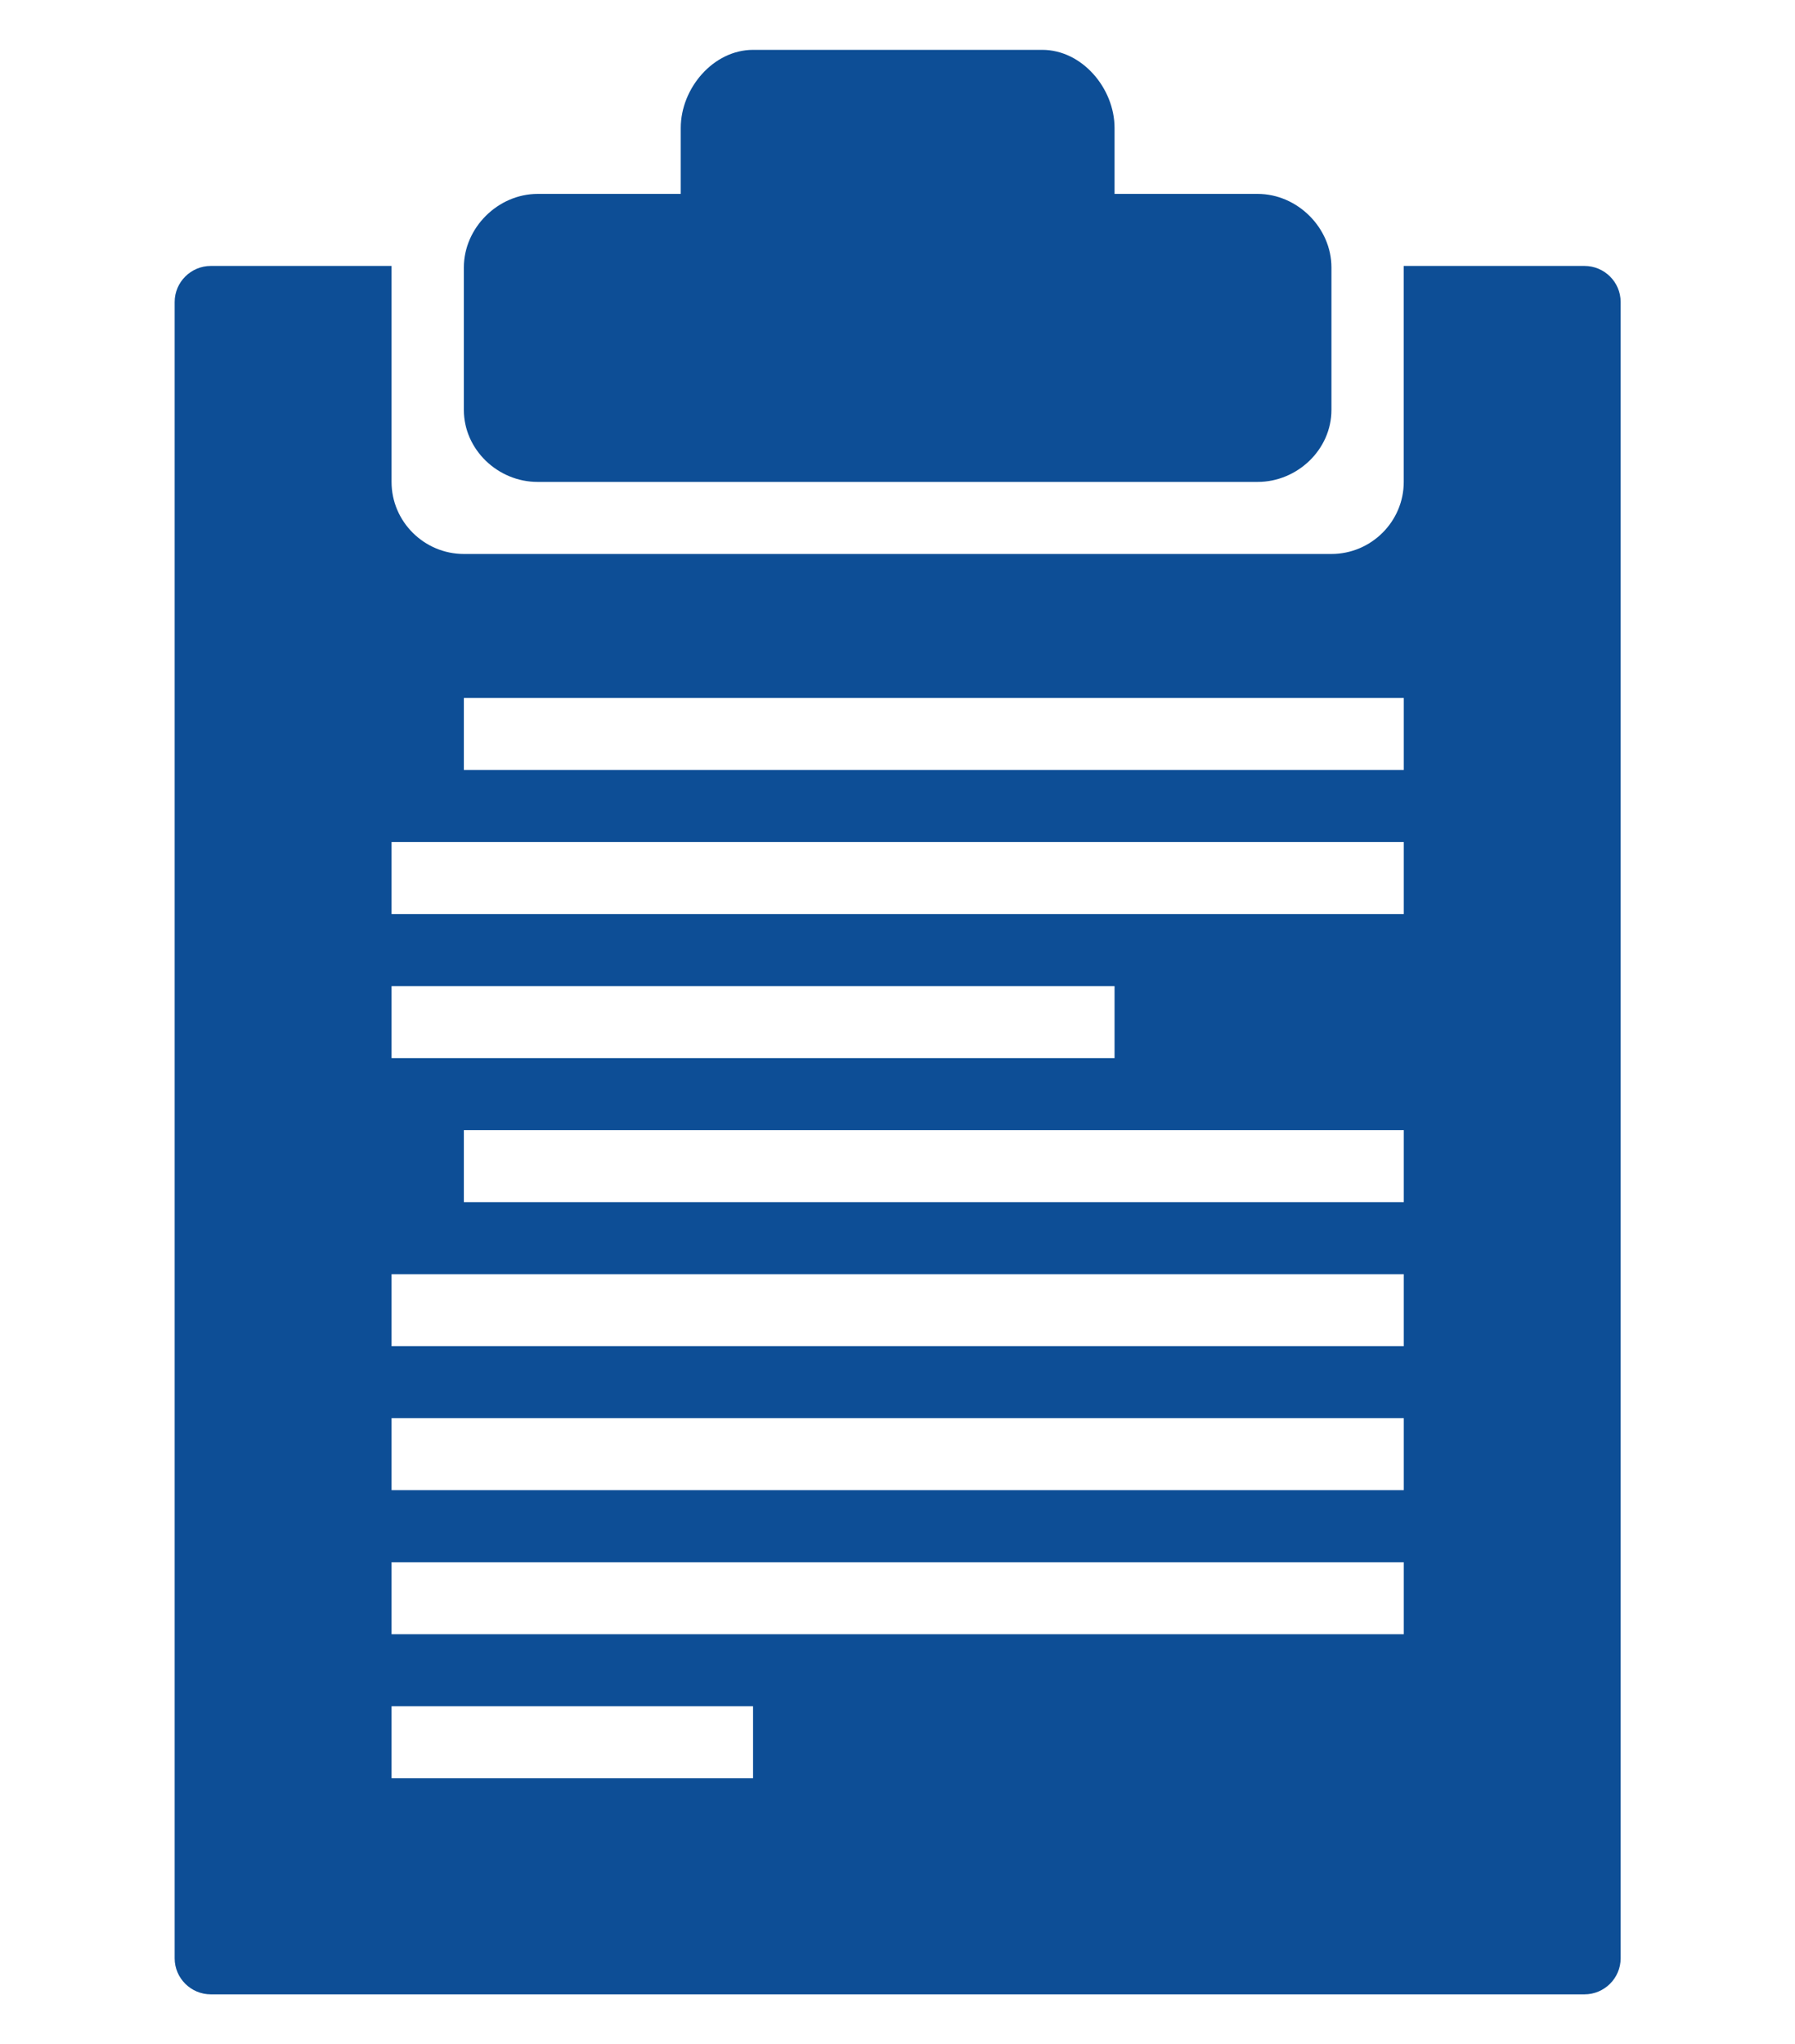<?xml version="1.0" encoding="utf-8"?>
<!-- Generator: Adobe Illustrator 16.0.4, SVG Export Plug-In . SVG Version: 6.00 Build 0)  -->
<!DOCTYPE svg PUBLIC "-//W3C//DTD SVG 1.1//EN" "http://www.w3.org/Graphics/SVG/1.1/DTD/svg11.dtd">
<svg version="1.1" id="Layer_1" xmlns="http://www.w3.org/2000/svg" xmlns:xlink="http://www.w3.org/1999/xlink" x="0px" y="0px"
	 width="36px" height="41px" viewBox="0 0 36 41" enable-background="new 0 0 36 41" xml:space="preserve">
<path fill="#0D4E96" d="M9.303,8.223V5.364c0-0.794,0.683-1.475,1.481-1.475h2.869V2.566C13.653,1.771,14.306,1,15.103,1h5.801
	c0.797,0,1.449,0.771,1.449,1.566v1.323h2.869c0.799,0,1.481,0.681,1.481,1.475v2.858c0,0.794-0.683,1.444-1.481,1.444H10.784
	C9.985,9.667,9.303,9.017,9.303,8.223z M32.503,6.056v33.223c0,0.397-0.326,0.722-0.725,0.722H4.228
	c-0.398,0-0.725-0.324-0.725-0.722V6.056c0-0.397,0.326-0.722,0.725-0.722h3.625v4.333c0,0.794,0.653,1.444,1.45,1.444h17.4
	c0.797,0,1.45-0.65,1.45-1.444V5.334h3.625C32.177,5.334,32.503,5.658,32.503,6.056z M7.853,21.223h14.5v-1.444h-14.5V21.223z
	 M15.103,34.223h-7.25v1.444h7.25V34.223z M28.153,31.334H7.853v1.444h20.301V31.334z M28.153,28.444H7.853v1.444h20.301V28.444z
	 M28.153,25.556H7.853V27h20.301V25.556z M28.153,22.667H9.303v1.444h18.851V22.667z M28.153,16.889H7.853v1.445h20.301V16.889z
	 M28.153,14H9.303v1.444h18.851V14z"/>
</svg>
